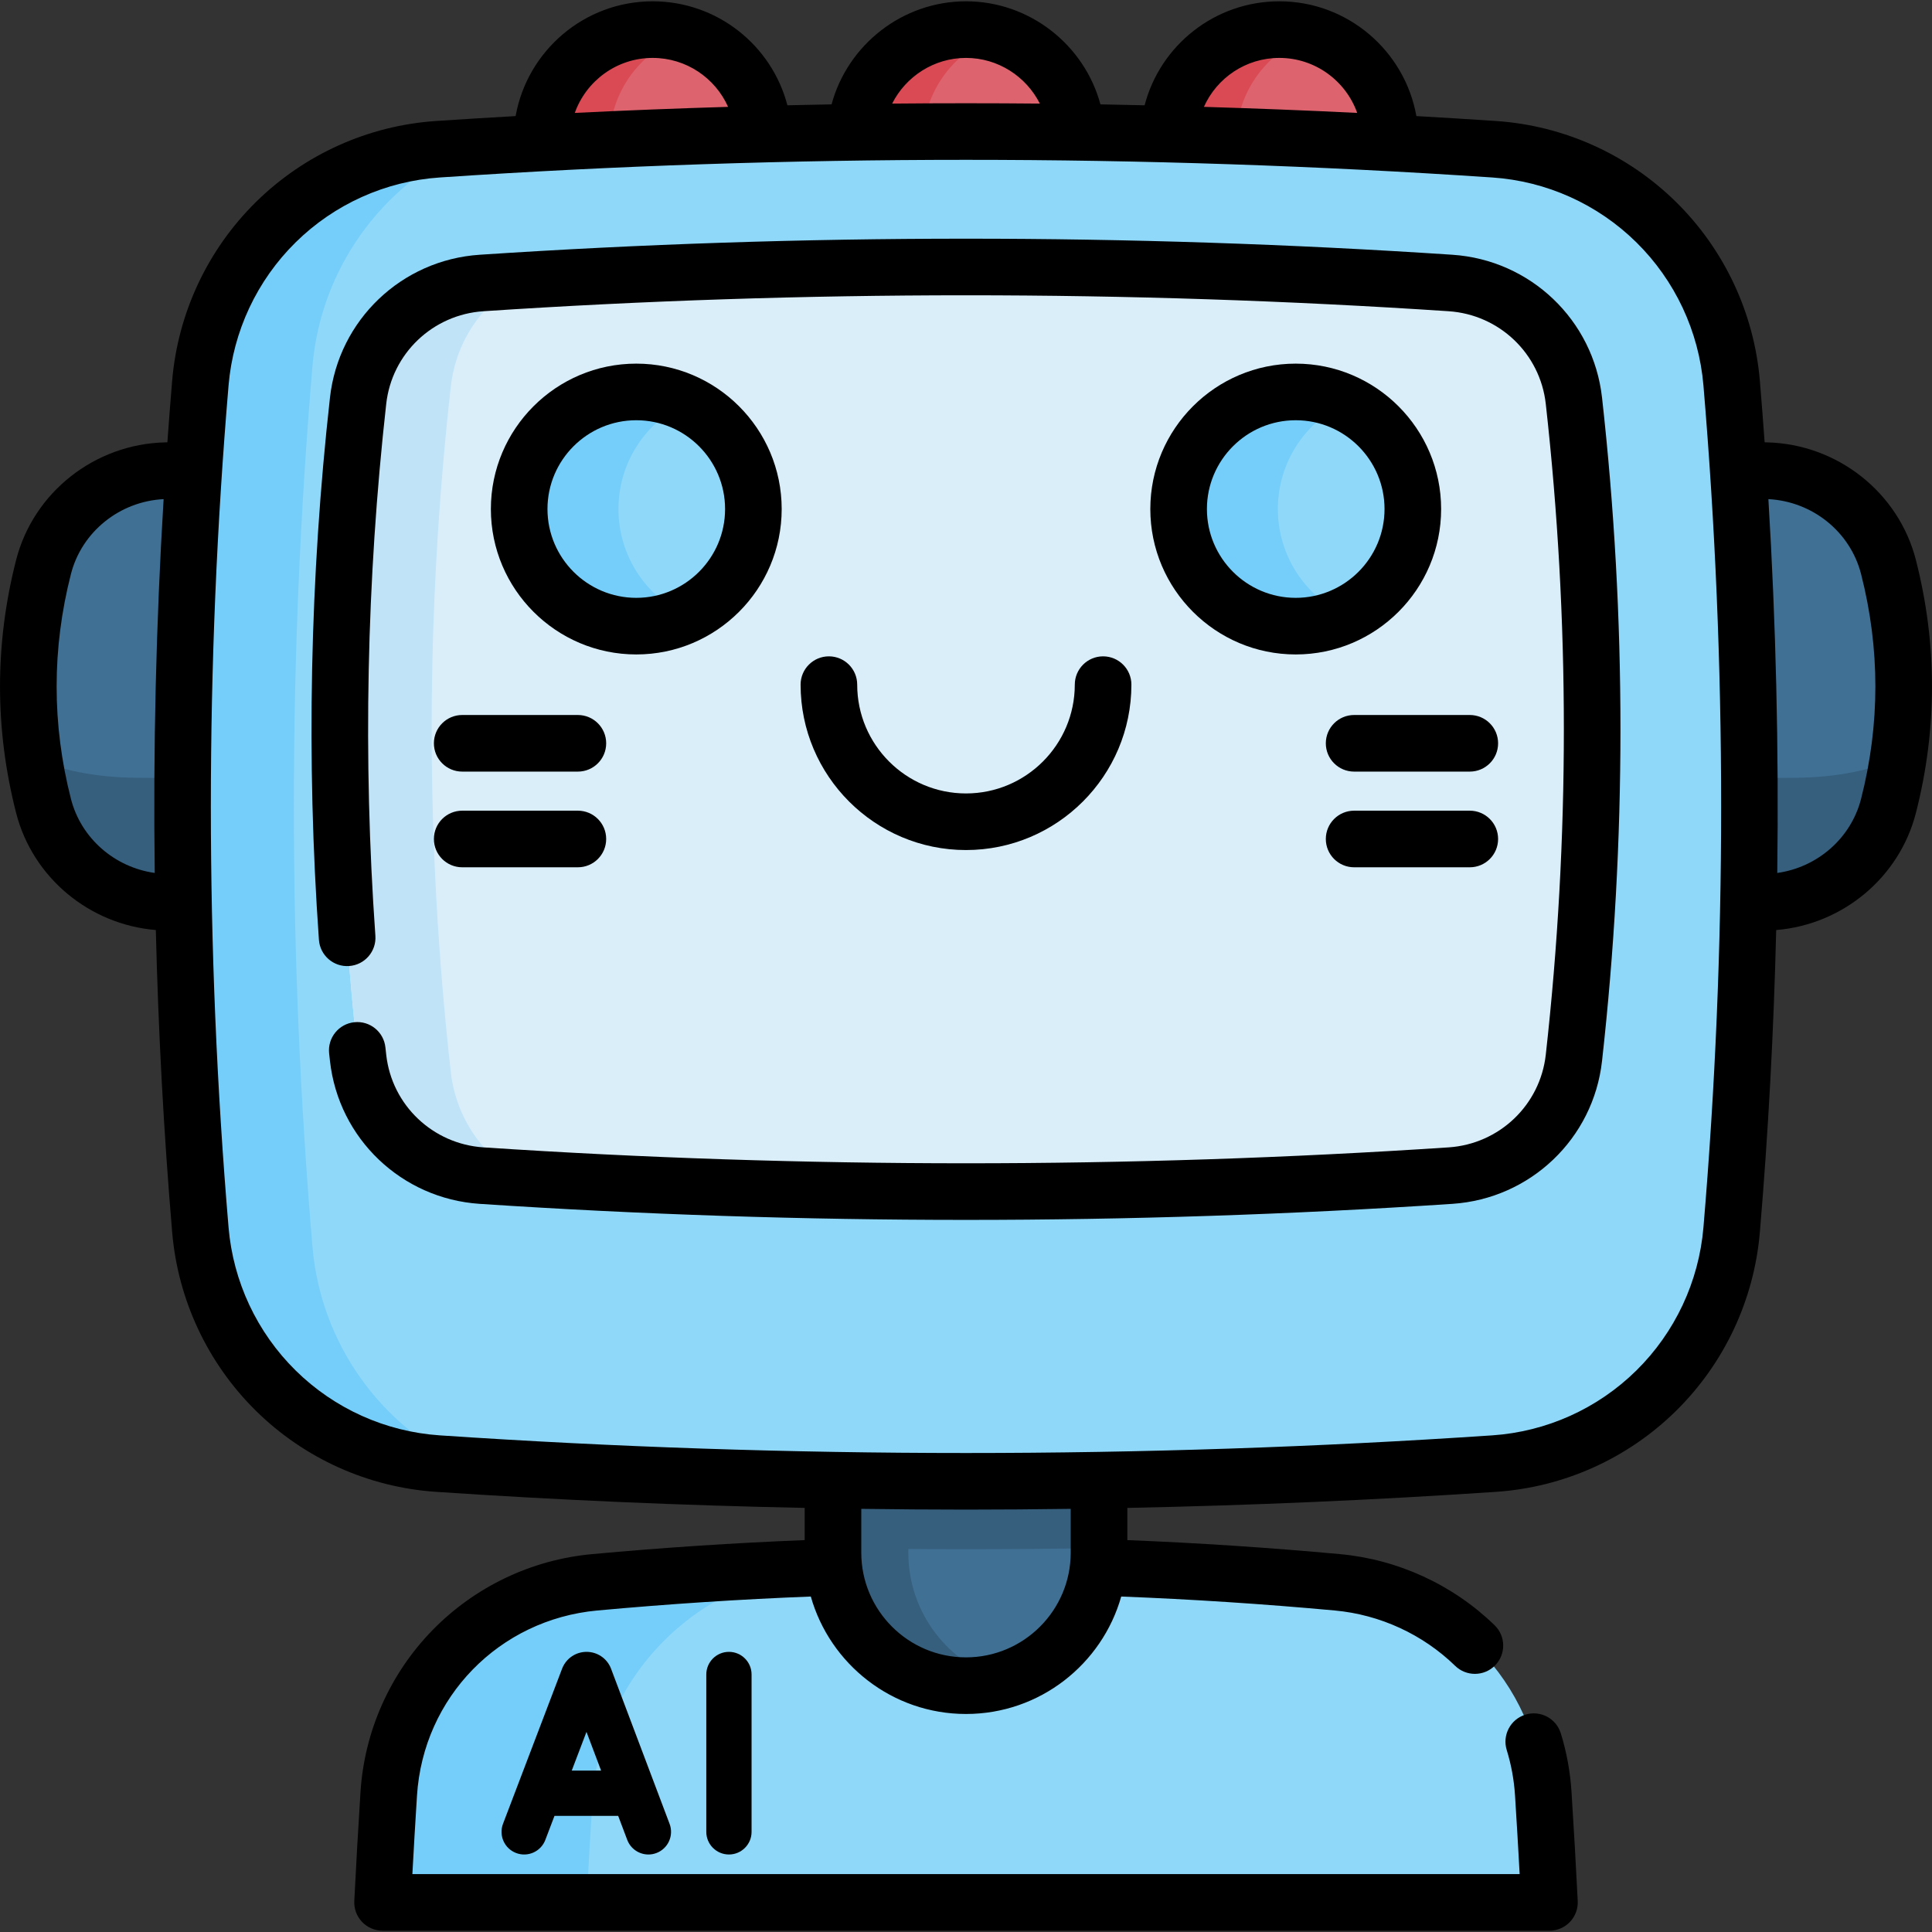 <svg id="Capa_1" enable-background="new 0 0 511.966 511.966" height="512" viewBox="0 0 511.966 511.966" width="512" xmlns="http://www.w3.org/2000/svg"><rect x="0" y="0" width="511.966" height="511.966" fill="#333333" stroke="none"/><g><g><g><path d="m410.595 504.12h-309.224c.481-9.595 1.029-19.202 1.644-28.797 1.89-29.547 25.062-53.301 54.553-56.018 65.614-6.05 131.227-6.05 196.84 0 29.48 2.718 52.663 26.471 54.542 56.018.616 9.595 1.164 19.201 1.645 28.797z" fill="#90d8f9"/><path d="m222.671 415.29c-2.14.19-4.28.38-6.42.58-32.01 2.95-57.17 28.74-59.23 60.82-.58 9.14-1.11 18.29-1.58 27.43h-54.07c.48-9.59 1.03-19.2 1.64-28.8 1.89-29.54 25.06-53.3 54.56-56.01 21.7-2 43.4-3.34 65.1-4.02z" fill="#75cef9"/><path d="m291.233 364.22v47.22c0 19.47-15.78 35.25-35.25 35.25s-35.25-15.78-35.25-35.25v-47.22z" fill="#407093"/><path d="m265.963 445.25c-3.16.94-6.51 1.44-9.98 1.44-19.47 0-35.25-15.78-35.25-35.25v-47.22h19.96v47.22c0 16 10.66 29.51 25.27 33.81z" fill="#365e7d"/><path d="m291.233 364.22v46c-23.5.4-47 .4-70.5 0v-46z" fill="#365e7d"/><g fill="#dd636e"><circle cx="172.954" cy="37.239" r="29.398"/><circle cx="255.983" cy="37.239" r="29.398"/><circle cx="339.012" cy="37.239" r="29.398"/></g><g fill="#da4a54"><path d="m181.934 65.241c-2.83.91-5.85 1.4-8.98 1.4-16.24 0-29.4-13.16-29.4-29.4 0-16.23 13.16-29.4 29.4-29.4 3.13 0 6.15.49 8.98 1.4-11.85 3.79-20.42 14.9-20.42 28 0 13.11 8.57 24.21 20.42 28z"/><path d="m264.964 65.241c-2.83.91-5.85 1.4-8.98 1.4-16.24 0-29.4-13.16-29.4-29.4 0-16.23 13.16-29.4 29.4-29.4 3.13 0 6.15.49 8.98 1.4-11.85 3.79-20.42 14.9-20.42 28 0 13.11 8.57 24.21 20.42 28z"/><path d="m347.994 65.241c-2.83.91-5.85 1.4-8.98 1.4-16.24 0-29.4-13.16-29.4-29.4 0-16.23 13.16-29.4 29.4-29.4 3.13 0 6.15.49 8.98 1.4-11.85 3.79-20.42 14.9-20.42 28 0 13.11 8.57 24.21 20.42 28z"/></g><path d="m468.059 124.724c-141.384-3.364-282.769-3.364-424.153 0-15.25.363-28.578 10.728-32.365 25.505-5.412 21.118-5.412 42.236 0 63.354 3.787 14.777 17.114 25.142 32.365 25.505 141.384 3.364 282.769 3.364 424.153 0 15.25-.363 28.578-10.728 32.365-25.505 5.412-21.118 5.412-42.236 0-63.354-3.787-14.777-17.114-25.142-32.365-25.505z" fill="#407093"/><path d="m503.057 200.711c-.648 4.29-1.525 8.581-2.629 12.871-3.79 14.783-17.116 25.15-32.365 25.503-141.387 3.369-282.773 3.369-424.16 0-15.249-.353-28.575-10.72-32.365-25.503-1.104-4.29-1.98-8.581-2.629-12.871 6.43 3.255 16.228 5.292 26.925 5.394 146.769 1.423 293.527 1.423 440.297 0 10.698-.102 20.496-2.139 26.926-5.394z" fill="#365e7d"/><path d="m395.934 39.546c-93.3-6.287-186.601-6.287-279.901 0-33.401 2.251-60.12 28.606-62.939 61.963-6.319 74.79-6.319 149.58 0 224.37 2.818 33.358 29.538 59.713 62.939 61.963 93.3 6.287 186.601 6.287 279.901 0 33.401-2.251 60.12-28.606 62.939-61.963 6.319-74.79 6.319-149.58 0-224.37-2.819-33.357-29.539-59.712-62.939-61.963z" fill="#90d8f9"/><path d="m123.386 388.32c-2.458-.148-4.905-.319-7.352-.478-33.4-2.253-60.121-28.61-62.943-61.965-6.316-74.79-6.316-149.58 0-224.37 2.822-33.355 29.543-59.711 62.943-61.965 2.447-.159 4.894-.33 7.352-.478-22.396 10.379-38.408 32.194-40.593 58.05-6.566 77.715-6.566 155.441 0 233.167 2.185 25.856 18.197 47.66 40.593 58.039z" fill="#75cef9"/><path d="m384.364 74.988c-85.587-5.673-171.175-5.673-256.762 0-17.019 1.128-30.815 14.25-32.708 31.201-6.484 58.047-6.484 116.094 0 174.14 1.893 16.95 15.69 30.072 32.708 31.201 85.588 5.673 171.175 5.673 256.762 0 17.018-1.128 30.815-14.25 32.708-31.2 6.484-58.047 6.484-116.094 0-174.14-1.893-16.952-15.689-30.074-32.708-31.202z" fill="#daeefa"/><path d="m138.436 312.21c-3.607-.216-7.226-.444-10.834-.683-17.013-1.127-30.817-14.248-32.706-31.193-6.487-58.05-6.487-116.1 0-174.15 1.889-16.945 15.693-30.066 32.706-31.193 3.619-.239 7.238-.467 10.857-.683-10.299 5.565-17.639 15.909-19.005 28.166-6.76 60.519-6.76 121.05 0 181.57 1.366 12.257 8.695 22.59 18.982 28.166z" fill="#c0e3f8"/><g fill="#90d8f9"><circle cx="168.609" cy="134.892" r="31.032"/><circle cx="343.357" cy="134.892" r="31.032"/></g><g fill="#75cef9"><path d="m181.767 163.001c-3.994 1.878-8.455 2.925-13.155 2.925-17.139 0-31.034-13.895-31.034-31.034s13.895-31.034 31.034-31.034c4.7 0 9.161 1.047 13.155 2.925-10.561 4.95-17.878 15.67-17.878 28.109s7.317 23.159 17.878 28.109z"/><path d="m356.52 163.001c-3.994 1.878-8.456 2.925-13.155 2.925-17.139 0-31.034-13.895-31.034-31.034s13.895-31.034 31.034-31.034c4.7 0 9.161 1.047 13.155 2.925-10.572 4.939-17.89 15.67-17.89 28.109s7.318 23.17 17.89 28.109z"/></g></g></g><g><path d="m507.693 148.361c-4.59-17.888-20.813-30.692-39.458-31.137l-.62-.014c-.393-5.449-.809-10.894-1.268-16.332-1.515-17.922-9.402-34.741-22.212-47.358-12.819-12.628-29.758-20.248-47.697-21.457-7.027-.474-14.064-.899-21.105-1.301-3.071-17.263-18.182-30.416-36.319-30.416-17.061 0-31.556 11.635-35.699 27.555-3.901-.088-7.803-.179-11.705-.245-4.254-15.763-18.76-27.311-35.625-27.311s-31.371 11.547-35.625 27.311c-3.903.066-7.804.157-11.705.245-4.144-15.92-18.638-27.555-35.699-27.555-18.137 0-33.248 13.153-36.319 30.416-7.041.402-14.078.828-21.105 1.301-17.939 1.209-34.878 8.829-47.697 21.457-12.81 12.617-20.697 29.436-22.212 47.358-.459 5.438-.875 10.884-1.268 16.333l-.627.014c-18.639.445-34.861 13.249-39.452 31.141-5.696 22.259-5.696 44.825.001 67.075 4.386 17.107 19.405 29.557 37.017 31.011.651 26.756 2.083 53.474 4.33 80.059 1.515 17.922 9.402 34.741 22.212 47.358 12.819 12.628 29.758 20.248 47.697 21.457 32.445 2.186 65.051 3.594 97.704 4.258v8.533c-18.606.741-37.524 1.987-56.349 3.716-16.047 1.479-31.075 8.649-42.317 20.187-11.249 11.546-18.011 26.754-19.039 42.825-.623 9.803-1.177 19.527-1.646 28.901-.104 2.052.641 4.056 2.056 5.544 1.416 1.489 3.38 2.331 5.435 2.331h309.221c2.055 0 4.019-.843 5.435-2.331 1.415-1.488 2.159-3.492 2.056-5.544-.469-9.374-1.022-19.097-1.646-28.895-.332-5.285-1.287-10.511-2.839-15.533-1.223-3.957-5.418-6.175-9.38-4.952-3.958 1.223-6.175 5.422-4.952 9.38 1.202 3.891 1.942 7.944 2.2 12.052.446 7.017.856 13.992 1.226 20.824h-293.42c.369-6.832.779-13.807 1.225-20.821 1.664-26.012 21.752-46.632 47.761-49.03 18.911-1.736 37.917-2.976 56.595-3.701 5.078 17.938 21.588 31.123 41.13 31.123s36.051-13.185 41.13-31.123c18.692.725 37.703 1.965 56.613 3.701 11.954 1.099 23.276 6.309 31.88 14.67 1.457 1.416 3.343 2.121 5.226 2.121 1.956 0 3.909-.76 5.38-2.273 2.887-2.97 2.818-7.719-.152-10.606-11.055-10.743-25.602-17.438-40.961-18.85-18.822-1.728-37.746-2.974-56.365-3.715v-8.533c32.653-.664 65.259-2.071 97.704-4.258 17.939-1.209 34.878-8.829 47.697-21.457 12.81-12.617 20.697-29.436 22.212-47.358 2.246-26.584 3.679-53.302 4.33-80.058 17.604-1.448 32.63-13.901 37.018-31.014 5.689-22.249 5.689-44.815-.008-67.079zm-168.68-133.015c9.509 0 17.618 6.092 20.637 14.574-13.522-.67-27.066-1.197-40.621-1.604 3.423-7.663 11.111-12.97 19.984-12.97zm-83.03 0c8.48 0 15.948 4.919 19.569 12.105-13.045-.121-26.093-.121-39.137 0 3.62-7.186 11.088-12.105 19.568-12.105zm-83.03 0c8.873 0 16.561 5.307 19.984 12.971-13.555.407-27.099.934-40.621 1.604 3.018-8.484 11.128-14.575 20.637-14.575zm-154.15 196.372c-5.064-19.779-5.064-39.843-.001-59.629 2.869-11.182 12.91-19.231 24.552-19.822-1.999 32.932-2.782 66.009-2.35 99.056-10.626-1.482-19.529-9.182-22.201-19.605zm264.93 199.722c0 15.302-12.448 27.75-27.75 27.75s-27.75-12.448-27.75-27.75v-11.605c9.249.122 18.499.201 27.75.201s18.501-.079 27.75-.201zm167.666-86.192c-1.213 14.356-7.531 27.829-17.791 37.935-10.263 10.109-23.821 16.209-38.179 17.177-92.531 6.235-186.361 6.235-278.893 0-14.357-.968-27.916-7.068-38.179-17.177-10.26-10.106-16.578-23.578-17.791-37.935-6.255-74.021-6.255-149.085 0-223.107 1.213-14.356 7.531-27.829 17.791-37.935 10.262-10.109 23.821-16.209 38.179-17.177 46.266-3.117 92.855-4.676 139.446-4.676s93.181 1.559 139.446 4.676c14.357.968 27.917 7.068 38.179 17.177 10.26 10.106 16.578 23.578 17.791 37.935 6.256 74.022 6.256 149.086.001 223.107zm41.765-113.532c-2.674 10.429-11.583 18.131-22.203 19.609.433-33.047-.351-66.124-2.35-99.057 11.647.594 21.684 8.642 24.552 19.817 5.064 19.79 5.064 39.854.001 59.631z"/><path d="m384.86 67.507c-85.518-5.675-172.236-5.675-257.754 0-20.692 1.373-37.375 17.293-39.667 37.851-5.32 47.638-6.306 95.98-2.928 143.682.293 4.132 3.883 7.251 8.011 6.951 4.132-.292 7.244-3.879 6.952-8.011-3.314-46.797-2.348-94.222 2.873-140.959 1.486-13.332 12.316-23.656 25.753-24.547 84.855-5.631 170.91-5.631 255.766 0 13.437.892 24.267 11.216 25.753 24.548 6.389 57.223 6.389 115.253 0 172.477-1.486 13.332-12.316 23.655-25.752 24.547-84.856 5.621-170.909 5.622-255.767 0-13.437-.892-24.267-11.216-25.749-24.511l-.219-1.979c-.434-4.119-4.119-7.111-8.243-6.675-4.119.433-7.107 4.123-6.675 8.243l.225 2.037c2.292 20.559 18.975 36.479 39.668 37.853 42.758 2.833 85.816 4.249 128.875 4.249 43.06 0 86.119-1.416 128.878-4.249 20.692-1.374 37.375-17.293 39.667-37.851 6.511-58.328 6.511-117.477 0-175.803-2.292-20.56-18.975-36.48-39.667-37.853z"/><path d="m207.141 134.892c0-21.247-17.285-38.532-38.532-38.532-21.246 0-38.531 17.285-38.531 38.532s17.285 38.532 38.531 38.532c21.247 0 38.532-17.285 38.532-38.532zm-62.063 0c0-12.975 10.556-23.532 23.531-23.532s23.532 10.556 23.532 23.532-10.557 23.532-23.532 23.532-23.531-10.556-23.531-23.532z"/><path d="m343.357 96.361c-21.247 0-38.532 17.285-38.532 38.532s17.285 38.532 38.532 38.532c21.246 0 38.531-17.285 38.531-38.532s-17.285-38.532-38.531-38.532zm0 62.063c-12.976 0-23.532-10.556-23.532-23.532s10.557-23.532 23.532-23.532 23.531 10.556 23.531 23.532-10.555 23.532-23.531 23.532z"/><path d="m299.813 181.426c0-4.142-3.357-7.5-7.5-7.5s-7.5 3.358-7.5 7.5c0 15.897-12.934 28.83-28.83 28.83s-28.83-12.933-28.83-28.83c0-4.142-3.357-7.5-7.5-7.5s-7.5 3.358-7.5 7.5c0 24.168 19.662 43.83 43.83 43.83s43.83-19.662 43.83-43.83z"/><path d="m389.486 189.469h-30.653c-4.143 0-7.5 3.358-7.5 7.5s3.357 7.5 7.5 7.5h30.653c4.143 0 7.5-3.358 7.5-7.5s-3.357-7.5-7.5-7.5z"/><path d="m389.486 214.825h-30.653c-4.143 0-7.5 3.358-7.5 7.5s3.357 7.5 7.5 7.5h30.653c4.143 0 7.5-3.358 7.5-7.5s-3.357-7.5-7.5-7.5z"/><path d="m114.98 196.969c0 4.142 3.357 7.5 7.5 7.5h30.653c4.143 0 7.5-3.358 7.5-7.5s-3.357-7.5-7.5-7.5h-30.653c-4.142 0-7.5 3.358-7.5 7.5z"/><path d="m122.48 229.825h30.653c4.143 0 7.5-3.358 7.5-7.5s-3.357-7.5-7.5-7.5h-30.653c-4.143 0-7.5 3.358-7.5 7.5s3.358 7.5 7.5 7.5z"/><path d="m161.86 442.033c-1.075-2.615-3.597-4.304-6.424-4.304-.001 0-.003 0-.005 0-2.829.002-5.351 1.695-6.423 4.313-.019.046-.037.092-.055.138l-15.658 41.112c-1.179 3.097.375 6.563 3.472 7.743 3.1 1.179 6.563-.375 7.743-3.472l2.428-6.375h16.875l2.399 6.357c.906 2.403 3.189 3.883 5.614 3.883.704 0 1.42-.125 2.117-.388 3.101-1.17 4.665-4.632 3.495-7.732l-15.516-41.114c-.019-.052-.041-.107-.062-.161zm-10.351 27.157 3.906-10.256 3.87 10.256z"/><path d="m187.163 443.729v41.699c0 3.314 2.687 6 6 6s6-2.686 6-6v-41.699c0-3.314-2.687-6-6-6s-6 2.687-6 6z"/></g></g></svg>
